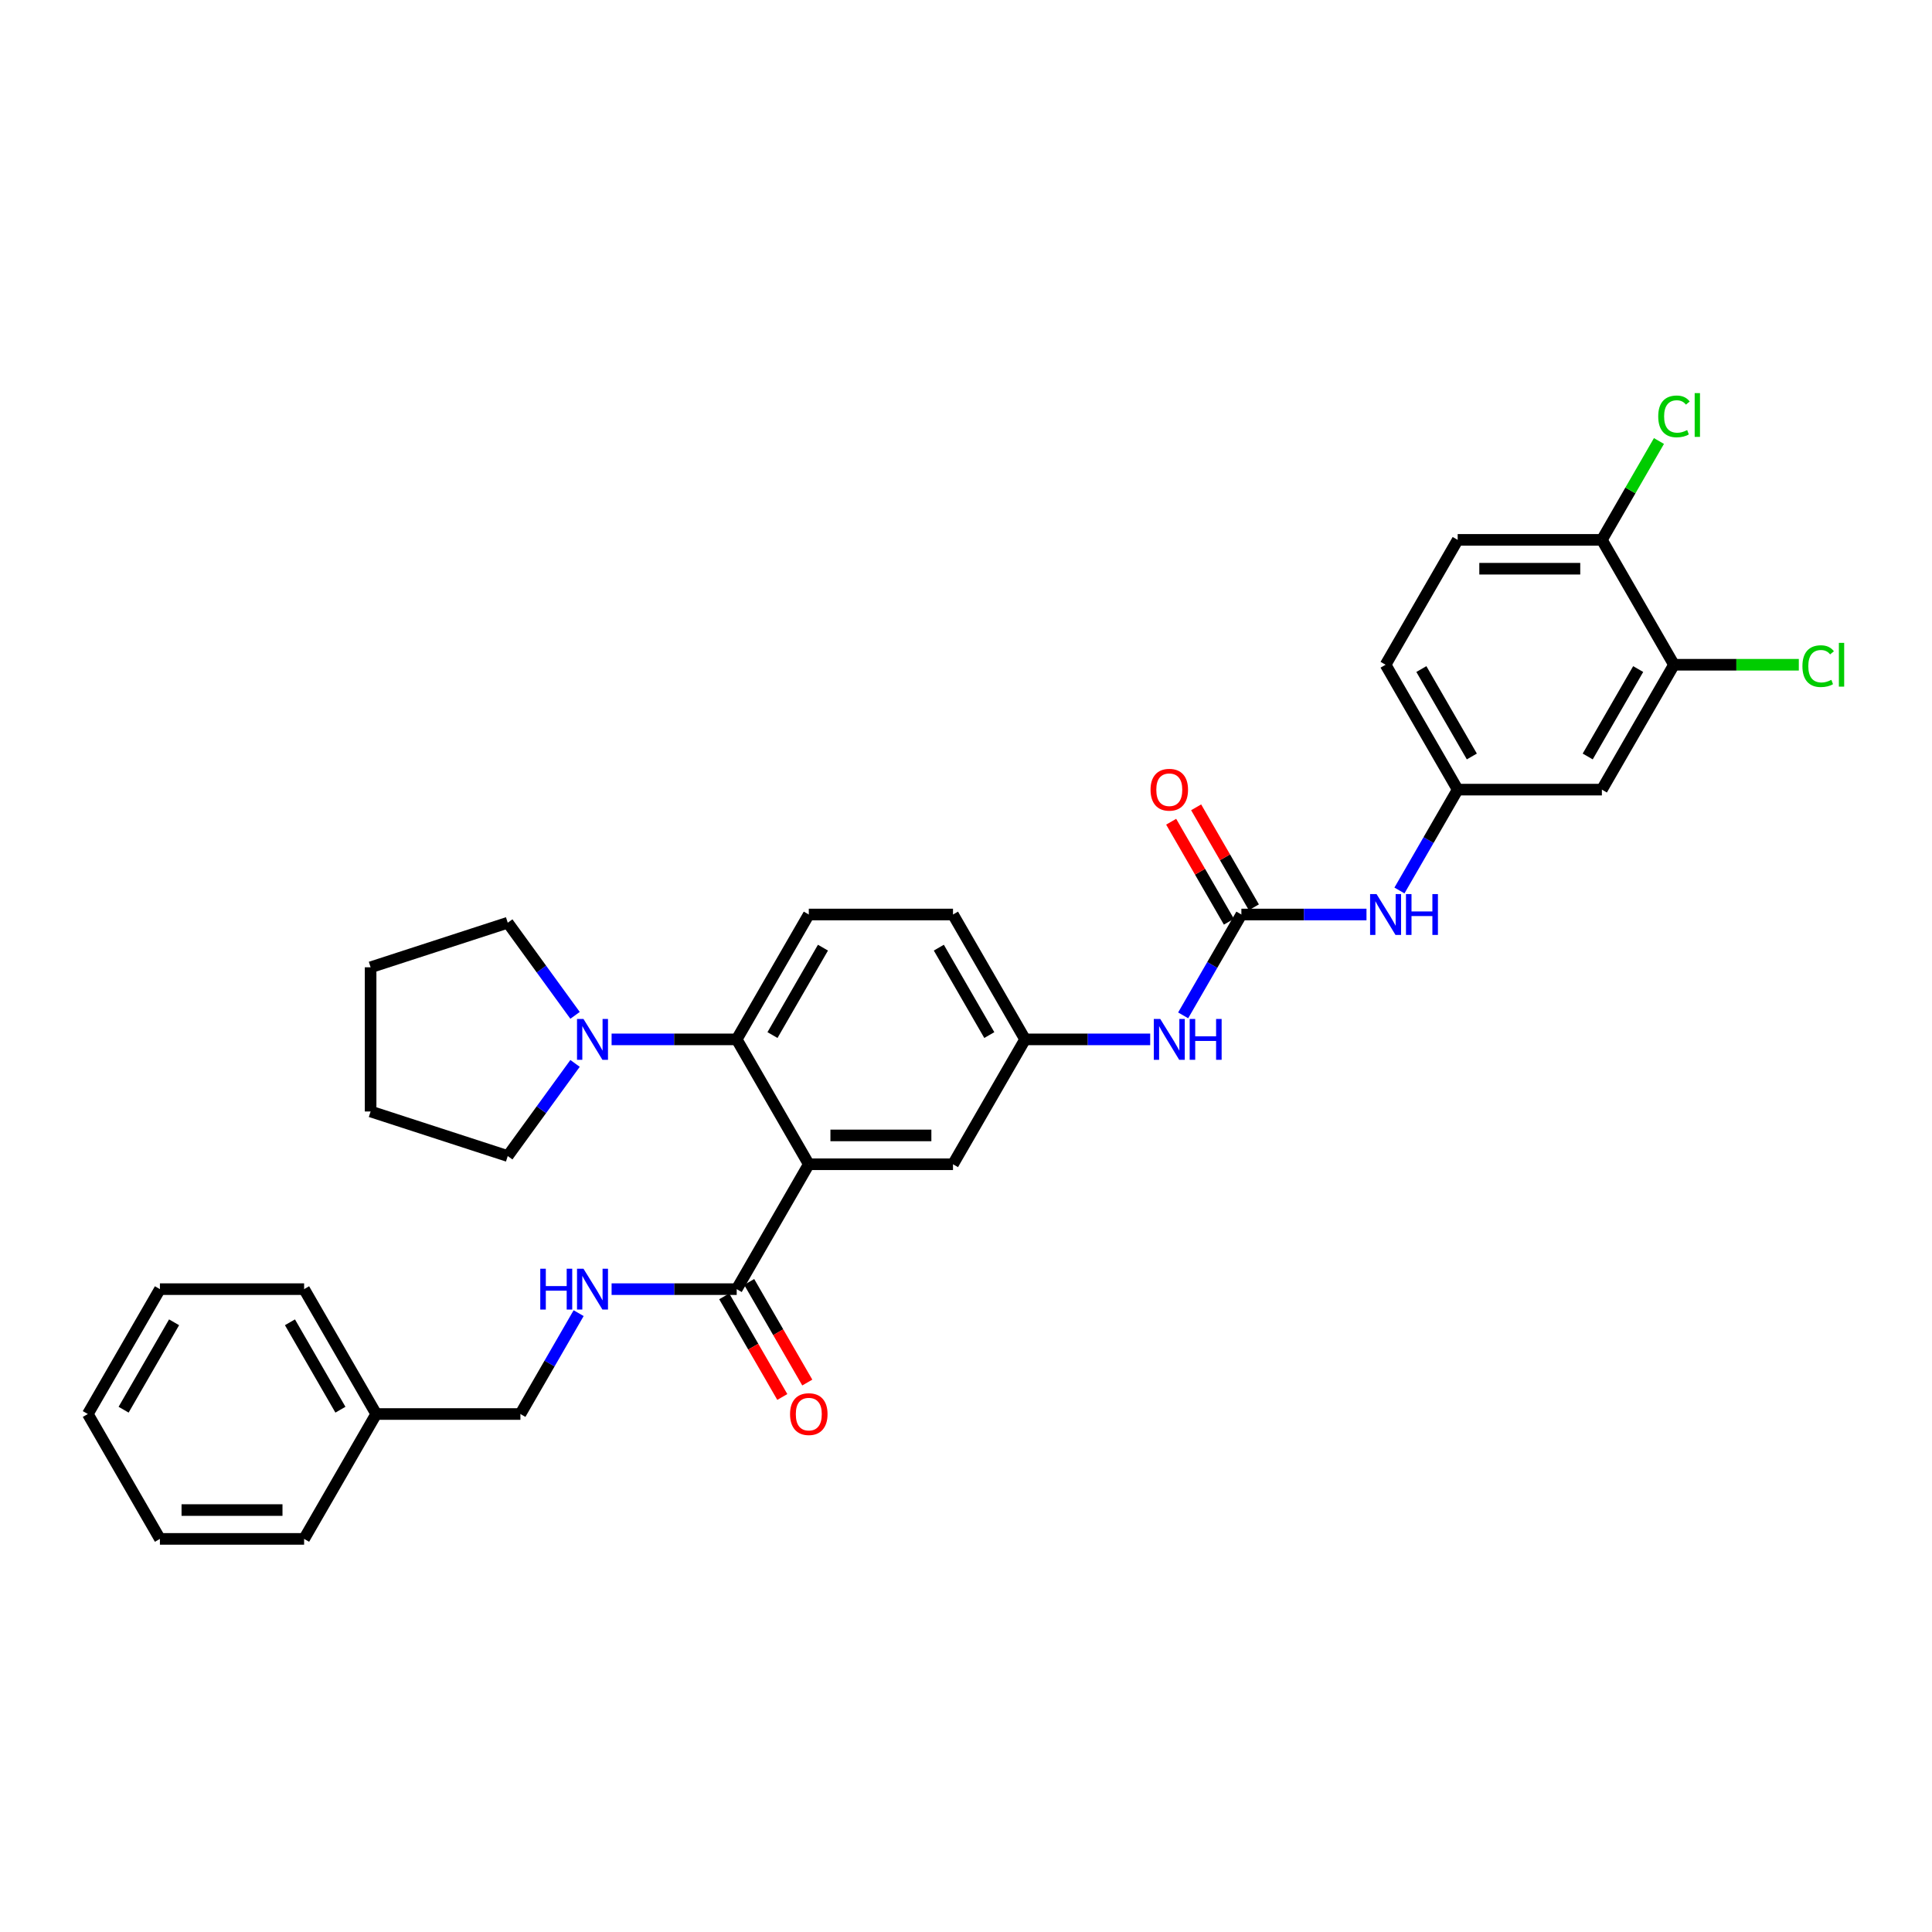 <?xml version='1.0' encoding='iso-8859-1'?>
<svg version='1.1' baseProfile='full'
              xmlns='http://www.w3.org/2000/svg'
                      xmlns:rdkit='http://www.rdkit.org/xml'
                      xmlns:xlink='http://www.w3.org/1999/xlink'
                  xml:space='preserve'
width='1000px' height='1000px' viewBox='0 0 1000 1000'>
<!-- END OF HEADER -->
<rect style='opacity:1.0;fill:#FFFFFF;stroke:none' width='1000' height='1000' x='0' y='0'> </rect>
<path class='bond-0' d='M 612.4,525.549 L 627.47,499.448' style='fill:none;fill-rule:evenodd;stroke:#0000FF;stroke-width:6px;stroke-linecap:butt;stroke-linejoin:miter;stroke-opacity:1' />
<path class='bond-0' d='M 627.47,499.448 L 642.539,473.347' style='fill:none;fill-rule:evenodd;stroke:#000000;stroke-width:6px;stroke-linecap:butt;stroke-linejoin:miter;stroke-opacity:1' />
<path class='bond-1' d='M 595.339,537.983 L 562.963,537.983' style='fill:none;fill-rule:evenodd;stroke:#0000FF;stroke-width:6px;stroke-linecap:butt;stroke-linejoin:miter;stroke-opacity:1' />
<path class='bond-1' d='M 562.963,537.983 L 530.586,537.983' style='fill:none;fill-rule:evenodd;stroke:#000000;stroke-width:6px;stroke-linecap:butt;stroke-linejoin:miter;stroke-opacity:1' />
<path class='bond-2' d='M 866.446,344.074 L 829.128,408.71' style='fill:none;fill-rule:evenodd;stroke:#000000;stroke-width:6px;stroke-linecap:butt;stroke-linejoin:miter;stroke-opacity:1' />
<path class='bond-2' d='M 847.921,346.306 L 821.798,391.551' style='fill:none;fill-rule:evenodd;stroke:#000000;stroke-width:6px;stroke-linecap:butt;stroke-linejoin:miter;stroke-opacity:1' />
<path class='bond-3' d='M 866.446,344.074 L 898.755,344.074' style='fill:none;fill-rule:evenodd;stroke:#000000;stroke-width:6px;stroke-linecap:butt;stroke-linejoin:miter;stroke-opacity:1' />
<path class='bond-3' d='M 898.755,344.074 L 931.065,344.074' style='fill:none;fill-rule:evenodd;stroke:#00CC00;stroke-width:6px;stroke-linecap:butt;stroke-linejoin:miter;stroke-opacity:1' />
<path class='bond-4' d='M 866.446,344.074 L 829.128,279.438' style='fill:none;fill-rule:evenodd;stroke:#000000;stroke-width:6px;stroke-linecap:butt;stroke-linejoin:miter;stroke-opacity:1' />
<path class='bond-5' d='M 642.539,473.347 L 674.916,473.347' style='fill:none;fill-rule:evenodd;stroke:#000000;stroke-width:6px;stroke-linecap:butt;stroke-linejoin:miter;stroke-opacity:1' />
<path class='bond-5' d='M 674.916,473.347 L 707.293,473.347' style='fill:none;fill-rule:evenodd;stroke:#0000FF;stroke-width:6px;stroke-linecap:butt;stroke-linejoin:miter;stroke-opacity:1' />
<path class='bond-6' d='M 649.003,469.615 L 634.062,443.738' style='fill:none;fill-rule:evenodd;stroke:#000000;stroke-width:6px;stroke-linecap:butt;stroke-linejoin:miter;stroke-opacity:1' />
<path class='bond-6' d='M 634.062,443.738 L 619.122,417.861' style='fill:none;fill-rule:evenodd;stroke:#FF0000;stroke-width:6px;stroke-linecap:butt;stroke-linejoin:miter;stroke-opacity:1' />
<path class='bond-6' d='M 636.075,477.078 L 621.135,451.201' style='fill:none;fill-rule:evenodd;stroke:#000000;stroke-width:6px;stroke-linecap:butt;stroke-linejoin:miter;stroke-opacity:1' />
<path class='bond-6' d='M 621.135,451.201 L 606.195,425.324' style='fill:none;fill-rule:evenodd;stroke:#FF0000;stroke-width:6px;stroke-linecap:butt;stroke-linejoin:miter;stroke-opacity:1' />
<path class='bond-7' d='M 724.353,460.912 L 739.423,434.811' style='fill:none;fill-rule:evenodd;stroke:#0000FF;stroke-width:6px;stroke-linecap:butt;stroke-linejoin:miter;stroke-opacity:1' />
<path class='bond-7' d='M 739.423,434.811 L 754.492,408.71' style='fill:none;fill-rule:evenodd;stroke:#000000;stroke-width:6px;stroke-linecap:butt;stroke-linejoin:miter;stroke-opacity:1' />
<path class='bond-8' d='M 829.128,408.71 L 754.492,408.71' style='fill:none;fill-rule:evenodd;stroke:#000000;stroke-width:6px;stroke-linecap:butt;stroke-linejoin:miter;stroke-opacity:1' />
<path class='bond-9' d='M 262.809,598.364 L 280.227,574.391' style='fill:none;fill-rule:evenodd;stroke:#000000;stroke-width:6px;stroke-linecap:butt;stroke-linejoin:miter;stroke-opacity:1' />
<path class='bond-9' d='M 280.227,574.391 L 297.645,550.417' style='fill:none;fill-rule:evenodd;stroke:#0000FF;stroke-width:6px;stroke-linecap:butt;stroke-linejoin:miter;stroke-opacity:1' />
<path class='bond-10' d='M 262.809,598.364 L 191.827,575.301' style='fill:none;fill-rule:evenodd;stroke:#000000;stroke-width:6px;stroke-linecap:butt;stroke-linejoin:miter;stroke-opacity:1' />
<path class='bond-11' d='M 316.561,537.983 L 348.938,537.983' style='fill:none;fill-rule:evenodd;stroke:#0000FF;stroke-width:6px;stroke-linecap:butt;stroke-linejoin:miter;stroke-opacity:1' />
<path class='bond-11' d='M 348.938,537.983 L 381.315,537.983' style='fill:none;fill-rule:evenodd;stroke:#000000;stroke-width:6px;stroke-linecap:butt;stroke-linejoin:miter;stroke-opacity:1' />
<path class='bond-12' d='M 297.645,525.549 L 280.227,501.575' style='fill:none;fill-rule:evenodd;stroke:#0000FF;stroke-width:6px;stroke-linecap:butt;stroke-linejoin:miter;stroke-opacity:1' />
<path class='bond-12' d='M 280.227,501.575 L 262.809,477.602' style='fill:none;fill-rule:evenodd;stroke:#000000;stroke-width:6px;stroke-linecap:butt;stroke-linejoin:miter;stroke-opacity:1' />
<path class='bond-13' d='M 262.809,477.602 L 191.827,500.665' style='fill:none;fill-rule:evenodd;stroke:#000000;stroke-width:6px;stroke-linecap:butt;stroke-linejoin:miter;stroke-opacity:1' />
<path class='bond-14' d='M 194.726,731.892 L 269.361,731.892' style='fill:none;fill-rule:evenodd;stroke:#000000;stroke-width:6px;stroke-linecap:butt;stroke-linejoin:miter;stroke-opacity:1' />
<path class='bond-15' d='M 194.726,731.892 L 157.408,667.256' style='fill:none;fill-rule:evenodd;stroke:#000000;stroke-width:6px;stroke-linecap:butt;stroke-linejoin:miter;stroke-opacity:1' />
<path class='bond-15' d='M 176.201,729.66 L 150.078,684.415' style='fill:none;fill-rule:evenodd;stroke:#000000;stroke-width:6px;stroke-linecap:butt;stroke-linejoin:miter;stroke-opacity:1' />
<path class='bond-16' d='M 194.726,731.892 L 157.408,796.528' style='fill:none;fill-rule:evenodd;stroke:#000000;stroke-width:6px;stroke-linecap:butt;stroke-linejoin:miter;stroke-opacity:1' />
<path class='bond-17' d='M 374.851,670.987 L 389.886,697.029' style='fill:none;fill-rule:evenodd;stroke:#000000;stroke-width:6px;stroke-linecap:butt;stroke-linejoin:miter;stroke-opacity:1' />
<path class='bond-17' d='M 389.886,697.029 L 404.921,723.07' style='fill:none;fill-rule:evenodd;stroke:#FF0000;stroke-width:6px;stroke-linecap:butt;stroke-linejoin:miter;stroke-opacity:1' />
<path class='bond-17' d='M 387.778,663.524 L 402.813,689.565' style='fill:none;fill-rule:evenodd;stroke:#000000;stroke-width:6px;stroke-linecap:butt;stroke-linejoin:miter;stroke-opacity:1' />
<path class='bond-17' d='M 402.813,689.565 L 417.848,715.606' style='fill:none;fill-rule:evenodd;stroke:#FF0000;stroke-width:6px;stroke-linecap:butt;stroke-linejoin:miter;stroke-opacity:1' />
<path class='bond-18' d='M 381.315,667.256 L 348.938,667.256' style='fill:none;fill-rule:evenodd;stroke:#000000;stroke-width:6px;stroke-linecap:butt;stroke-linejoin:miter;stroke-opacity:1' />
<path class='bond-18' d='M 348.938,667.256 L 316.561,667.256' style='fill:none;fill-rule:evenodd;stroke:#0000FF;stroke-width:6px;stroke-linecap:butt;stroke-linejoin:miter;stroke-opacity:1' />
<path class='bond-19' d='M 381.315,667.256 L 418.632,602.619' style='fill:none;fill-rule:evenodd;stroke:#000000;stroke-width:6px;stroke-linecap:butt;stroke-linejoin:miter;stroke-opacity:1' />
<path class='bond-20' d='M 299.5,679.69 L 284.431,705.791' style='fill:none;fill-rule:evenodd;stroke:#0000FF;stroke-width:6px;stroke-linecap:butt;stroke-linejoin:miter;stroke-opacity:1' />
<path class='bond-20' d='M 284.431,705.791 L 269.361,731.892' style='fill:none;fill-rule:evenodd;stroke:#000000;stroke-width:6px;stroke-linecap:butt;stroke-linejoin:miter;stroke-opacity:1' />
<path class='bond-21' d='M 418.632,602.619 L 493.268,602.619' style='fill:none;fill-rule:evenodd;stroke:#000000;stroke-width:6px;stroke-linecap:butt;stroke-linejoin:miter;stroke-opacity:1' />
<path class='bond-21' d='M 429.828,587.692 L 482.073,587.692' style='fill:none;fill-rule:evenodd;stroke:#000000;stroke-width:6px;stroke-linecap:butt;stroke-linejoin:miter;stroke-opacity:1' />
<path class='bond-22' d='M 418.632,602.619 L 381.315,537.983' style='fill:none;fill-rule:evenodd;stroke:#000000;stroke-width:6px;stroke-linecap:butt;stroke-linejoin:miter;stroke-opacity:1' />
<path class='bond-23' d='M 493.268,602.619 L 530.586,537.983' style='fill:none;fill-rule:evenodd;stroke:#000000;stroke-width:6px;stroke-linecap:butt;stroke-linejoin:miter;stroke-opacity:1' />
<path class='bond-24' d='M 381.315,537.983 L 418.632,473.347' style='fill:none;fill-rule:evenodd;stroke:#000000;stroke-width:6px;stroke-linecap:butt;stroke-linejoin:miter;stroke-opacity:1' />
<path class='bond-24' d='M 399.839,535.751 L 425.962,490.506' style='fill:none;fill-rule:evenodd;stroke:#000000;stroke-width:6px;stroke-linecap:butt;stroke-linejoin:miter;stroke-opacity:1' />
<path class='bond-25' d='M 530.586,537.983 L 493.268,473.347' style='fill:none;fill-rule:evenodd;stroke:#000000;stroke-width:6px;stroke-linecap:butt;stroke-linejoin:miter;stroke-opacity:1' />
<path class='bond-25' d='M 512.061,535.751 L 485.938,490.506' style='fill:none;fill-rule:evenodd;stroke:#000000;stroke-width:6px;stroke-linecap:butt;stroke-linejoin:miter;stroke-opacity:1' />
<path class='bond-26' d='M 418.632,473.347 L 493.268,473.347' style='fill:none;fill-rule:evenodd;stroke:#000000;stroke-width:6px;stroke-linecap:butt;stroke-linejoin:miter;stroke-opacity:1' />
<path class='bond-27' d='M 157.408,667.256 L 82.772,667.256' style='fill:none;fill-rule:evenodd;stroke:#000000;stroke-width:6px;stroke-linecap:butt;stroke-linejoin:miter;stroke-opacity:1' />
<path class='bond-28' d='M 157.408,796.528 L 82.772,796.528' style='fill:none;fill-rule:evenodd;stroke:#000000;stroke-width:6px;stroke-linecap:butt;stroke-linejoin:miter;stroke-opacity:1' />
<path class='bond-28' d='M 146.213,781.601 L 93.968,781.601' style='fill:none;fill-rule:evenodd;stroke:#000000;stroke-width:6px;stroke-linecap:butt;stroke-linejoin:miter;stroke-opacity:1' />
<path class='bond-29' d='M 82.772,667.256 L 45.455,731.892' style='fill:none;fill-rule:evenodd;stroke:#000000;stroke-width:6px;stroke-linecap:butt;stroke-linejoin:miter;stroke-opacity:1' />
<path class='bond-29' d='M 90.102,684.415 L 63.98,729.66' style='fill:none;fill-rule:evenodd;stroke:#000000;stroke-width:6px;stroke-linecap:butt;stroke-linejoin:miter;stroke-opacity:1' />
<path class='bond-30' d='M 82.772,796.528 L 45.455,731.892' style='fill:none;fill-rule:evenodd;stroke:#000000;stroke-width:6px;stroke-linecap:butt;stroke-linejoin:miter;stroke-opacity:1' />
<path class='bond-31' d='M 191.827,575.301 L 191.827,500.665' style='fill:none;fill-rule:evenodd;stroke:#000000;stroke-width:6px;stroke-linecap:butt;stroke-linejoin:miter;stroke-opacity:1' />
<path class='bond-32' d='M 829.128,279.438 L 754.492,279.438' style='fill:none;fill-rule:evenodd;stroke:#000000;stroke-width:6px;stroke-linecap:butt;stroke-linejoin:miter;stroke-opacity:1' />
<path class='bond-32' d='M 817.933,294.365 L 765.688,294.365' style='fill:none;fill-rule:evenodd;stroke:#000000;stroke-width:6px;stroke-linecap:butt;stroke-linejoin:miter;stroke-opacity:1' />
<path class='bond-33' d='M 829.128,279.438 L 843.9,253.852' style='fill:none;fill-rule:evenodd;stroke:#000000;stroke-width:6px;stroke-linecap:butt;stroke-linejoin:miter;stroke-opacity:1' />
<path class='bond-33' d='M 843.9,253.852 L 858.672,228.266' style='fill:none;fill-rule:evenodd;stroke:#00CC00;stroke-width:6px;stroke-linecap:butt;stroke-linejoin:miter;stroke-opacity:1' />
<path class='bond-34' d='M 754.492,408.71 L 717.175,344.074' style='fill:none;fill-rule:evenodd;stroke:#000000;stroke-width:6px;stroke-linecap:butt;stroke-linejoin:miter;stroke-opacity:1' />
<path class='bond-34' d='M 761.822,391.551 L 735.699,346.306' style='fill:none;fill-rule:evenodd;stroke:#000000;stroke-width:6px;stroke-linecap:butt;stroke-linejoin:miter;stroke-opacity:1' />
<path class='bond-35' d='M 754.492,279.438 L 717.175,344.074' style='fill:none;fill-rule:evenodd;stroke:#000000;stroke-width:6px;stroke-linecap:butt;stroke-linejoin:miter;stroke-opacity:1' />
<path  class='atom-0' d='M 600.549 527.415
L 607.475 538.61
Q 608.162 539.715, 609.266 541.715
Q 610.371 543.715, 610.431 543.834
L 610.431 527.415
L 613.237 527.415
L 613.237 548.551
L 610.341 548.551
L 602.908 536.311
Q 602.042 534.878, 601.116 533.236
Q 600.221 531.594, 599.952 531.087
L 599.952 548.551
L 597.205 548.551
L 597.205 527.415
L 600.549 527.415
' fill='#0000FF'/>
<path  class='atom-0' d='M 615.775 527.415
L 618.641 527.415
L 618.641 536.401
L 629.448 536.401
L 629.448 527.415
L 632.314 527.415
L 632.314 548.551
L 629.448 548.551
L 629.448 538.789
L 618.641 538.789
L 618.641 548.551
L 615.775 548.551
L 615.775 527.415
' fill='#0000FF'/>
<path  class='atom-3' d='M 712.502 462.778
L 719.429 473.974
Q 720.115 475.078, 721.22 477.078
Q 722.324 479.079, 722.384 479.198
L 722.384 462.778
L 725.19 462.778
L 725.19 483.915
L 722.295 483.915
L 714.861 471.675
Q 713.995 470.242, 713.07 468.6
Q 712.174 466.958, 711.905 466.45
L 711.905 483.915
L 709.159 483.915
L 709.159 462.778
L 712.502 462.778
' fill='#0000FF'/>
<path  class='atom-3' d='M 727.728 462.778
L 730.594 462.778
L 730.594 471.764
L 741.401 471.764
L 741.401 462.778
L 744.267 462.778
L 744.267 483.915
L 741.401 483.915
L 741.401 474.153
L 730.594 474.153
L 730.594 483.915
L 727.728 483.915
L 727.728 462.778
' fill='#0000FF'/>
<path  class='atom-4' d='M 595.519 408.77
Q 595.519 403.695, 598.026 400.859
Q 600.534 398.023, 605.221 398.023
Q 609.908 398.023, 612.416 400.859
Q 614.924 403.695, 614.924 408.77
Q 614.924 413.905, 612.386 416.831
Q 609.849 419.727, 605.221 419.727
Q 600.564 419.727, 598.026 416.831
Q 595.519 413.935, 595.519 408.77
M 605.221 417.338
Q 608.445 417.338, 610.177 415.189
Q 611.938 413.009, 611.938 408.77
Q 611.938 404.62, 610.177 402.531
Q 608.445 400.411, 605.221 400.411
Q 601.997 400.411, 600.236 402.501
Q 598.504 404.591, 598.504 408.77
Q 598.504 413.039, 600.236 415.189
Q 601.997 417.338, 605.221 417.338
' fill='#FF0000'/>
<path  class='atom-7' d='M 302.007 527.415
L 308.933 538.61
Q 309.62 539.715, 310.724 541.715
Q 311.829 543.715, 311.889 543.834
L 311.889 527.415
L 314.695 527.415
L 314.695 548.551
L 311.799 548.551
L 304.365 536.311
Q 303.5 534.878, 302.574 533.236
Q 301.678 531.594, 301.41 531.087
L 301.41 548.551
L 298.663 548.551
L 298.663 527.415
L 302.007 527.415
' fill='#0000FF'/>
<path  class='atom-11' d='M 408.93 731.952
Q 408.93 726.876, 411.437 724.04
Q 413.945 721.204, 418.632 721.204
Q 423.319 721.204, 425.827 724.04
Q 428.335 726.876, 428.335 731.952
Q 428.335 737.086, 425.797 740.012
Q 423.26 742.908, 418.632 742.908
Q 413.975 742.908, 411.437 740.012
Q 408.93 737.116, 408.93 731.952
M 418.632 740.52
Q 421.857 740.52, 423.588 738.37
Q 425.35 736.191, 425.35 731.952
Q 425.35 727.802, 423.588 725.712
Q 421.857 723.592, 418.632 723.592
Q 415.408 723.592, 413.647 725.682
Q 411.915 727.772, 411.915 731.952
Q 411.915 736.221, 413.647 738.37
Q 415.408 740.52, 418.632 740.52
' fill='#FF0000'/>
<path  class='atom-12' d='M 279.646 656.687
L 282.512 656.687
L 282.512 665.673
L 293.319 665.673
L 293.319 656.687
L 296.185 656.687
L 296.185 677.824
L 293.319 677.824
L 293.319 668.062
L 282.512 668.062
L 282.512 677.824
L 279.646 677.824
L 279.646 656.687
' fill='#0000FF'/>
<path  class='atom-12' d='M 302.007 656.687
L 308.933 667.882
Q 309.62 668.987, 310.724 670.987
Q 311.829 672.988, 311.889 673.107
L 311.889 656.687
L 314.695 656.687
L 314.695 677.824
L 311.799 677.824
L 304.365 665.584
Q 303.5 664.151, 302.574 662.509
Q 301.678 660.867, 301.41 660.359
L 301.41 677.824
L 298.663 677.824
L 298.663 656.687
L 302.007 656.687
' fill='#0000FF'/>
<path  class='atom-30' d='M 932.931 344.806
Q 932.931 339.551, 935.379 336.805
Q 937.857 334.028, 942.544 334.028
Q 946.903 334.028, 949.231 337.103
L 947.261 338.715
Q 945.559 336.476, 942.544 336.476
Q 939.35 336.476, 937.648 338.626
Q 935.976 340.745, 935.976 344.806
Q 935.976 348.985, 937.708 351.135
Q 939.469 353.284, 942.872 353.284
Q 945.201 353.284, 947.918 351.881
L 948.754 354.12
Q 947.649 354.837, 945.977 355.255
Q 944.305 355.672, 942.454 355.672
Q 937.857 355.672, 935.379 352.866
Q 932.931 350.06, 932.931 344.806
' fill='#00CC00'/>
<path  class='atom-30' d='M 951.799 332.744
L 954.545 332.744
L 954.545 355.404
L 951.799 355.404
L 951.799 332.744
' fill='#00CC00'/>
<path  class='atom-31' d='M 858.295 215.533
Q 858.295 210.279, 860.743 207.532
Q 863.221 204.756, 867.909 204.756
Q 872.267 204.756, 874.596 207.831
L 872.625 209.443
Q 870.924 207.204, 867.909 207.204
Q 864.714 207.204, 863.012 209.353
Q 861.341 211.473, 861.341 215.533
Q 861.341 219.713, 863.072 221.862
Q 864.834 224.012, 868.237 224.012
Q 870.566 224.012, 873.282 222.608
L 874.118 224.847
Q 873.014 225.564, 871.342 225.982
Q 869.67 226.4, 867.819 226.4
Q 863.221 226.4, 860.743 223.594
Q 858.295 220.787, 858.295 215.533
' fill='#00CC00'/>
<path  class='atom-31' d='M 877.163 203.472
L 879.91 203.472
L 879.91 226.131
L 877.163 226.131
L 877.163 203.472
' fill='#00CC00'/>
</svg>
